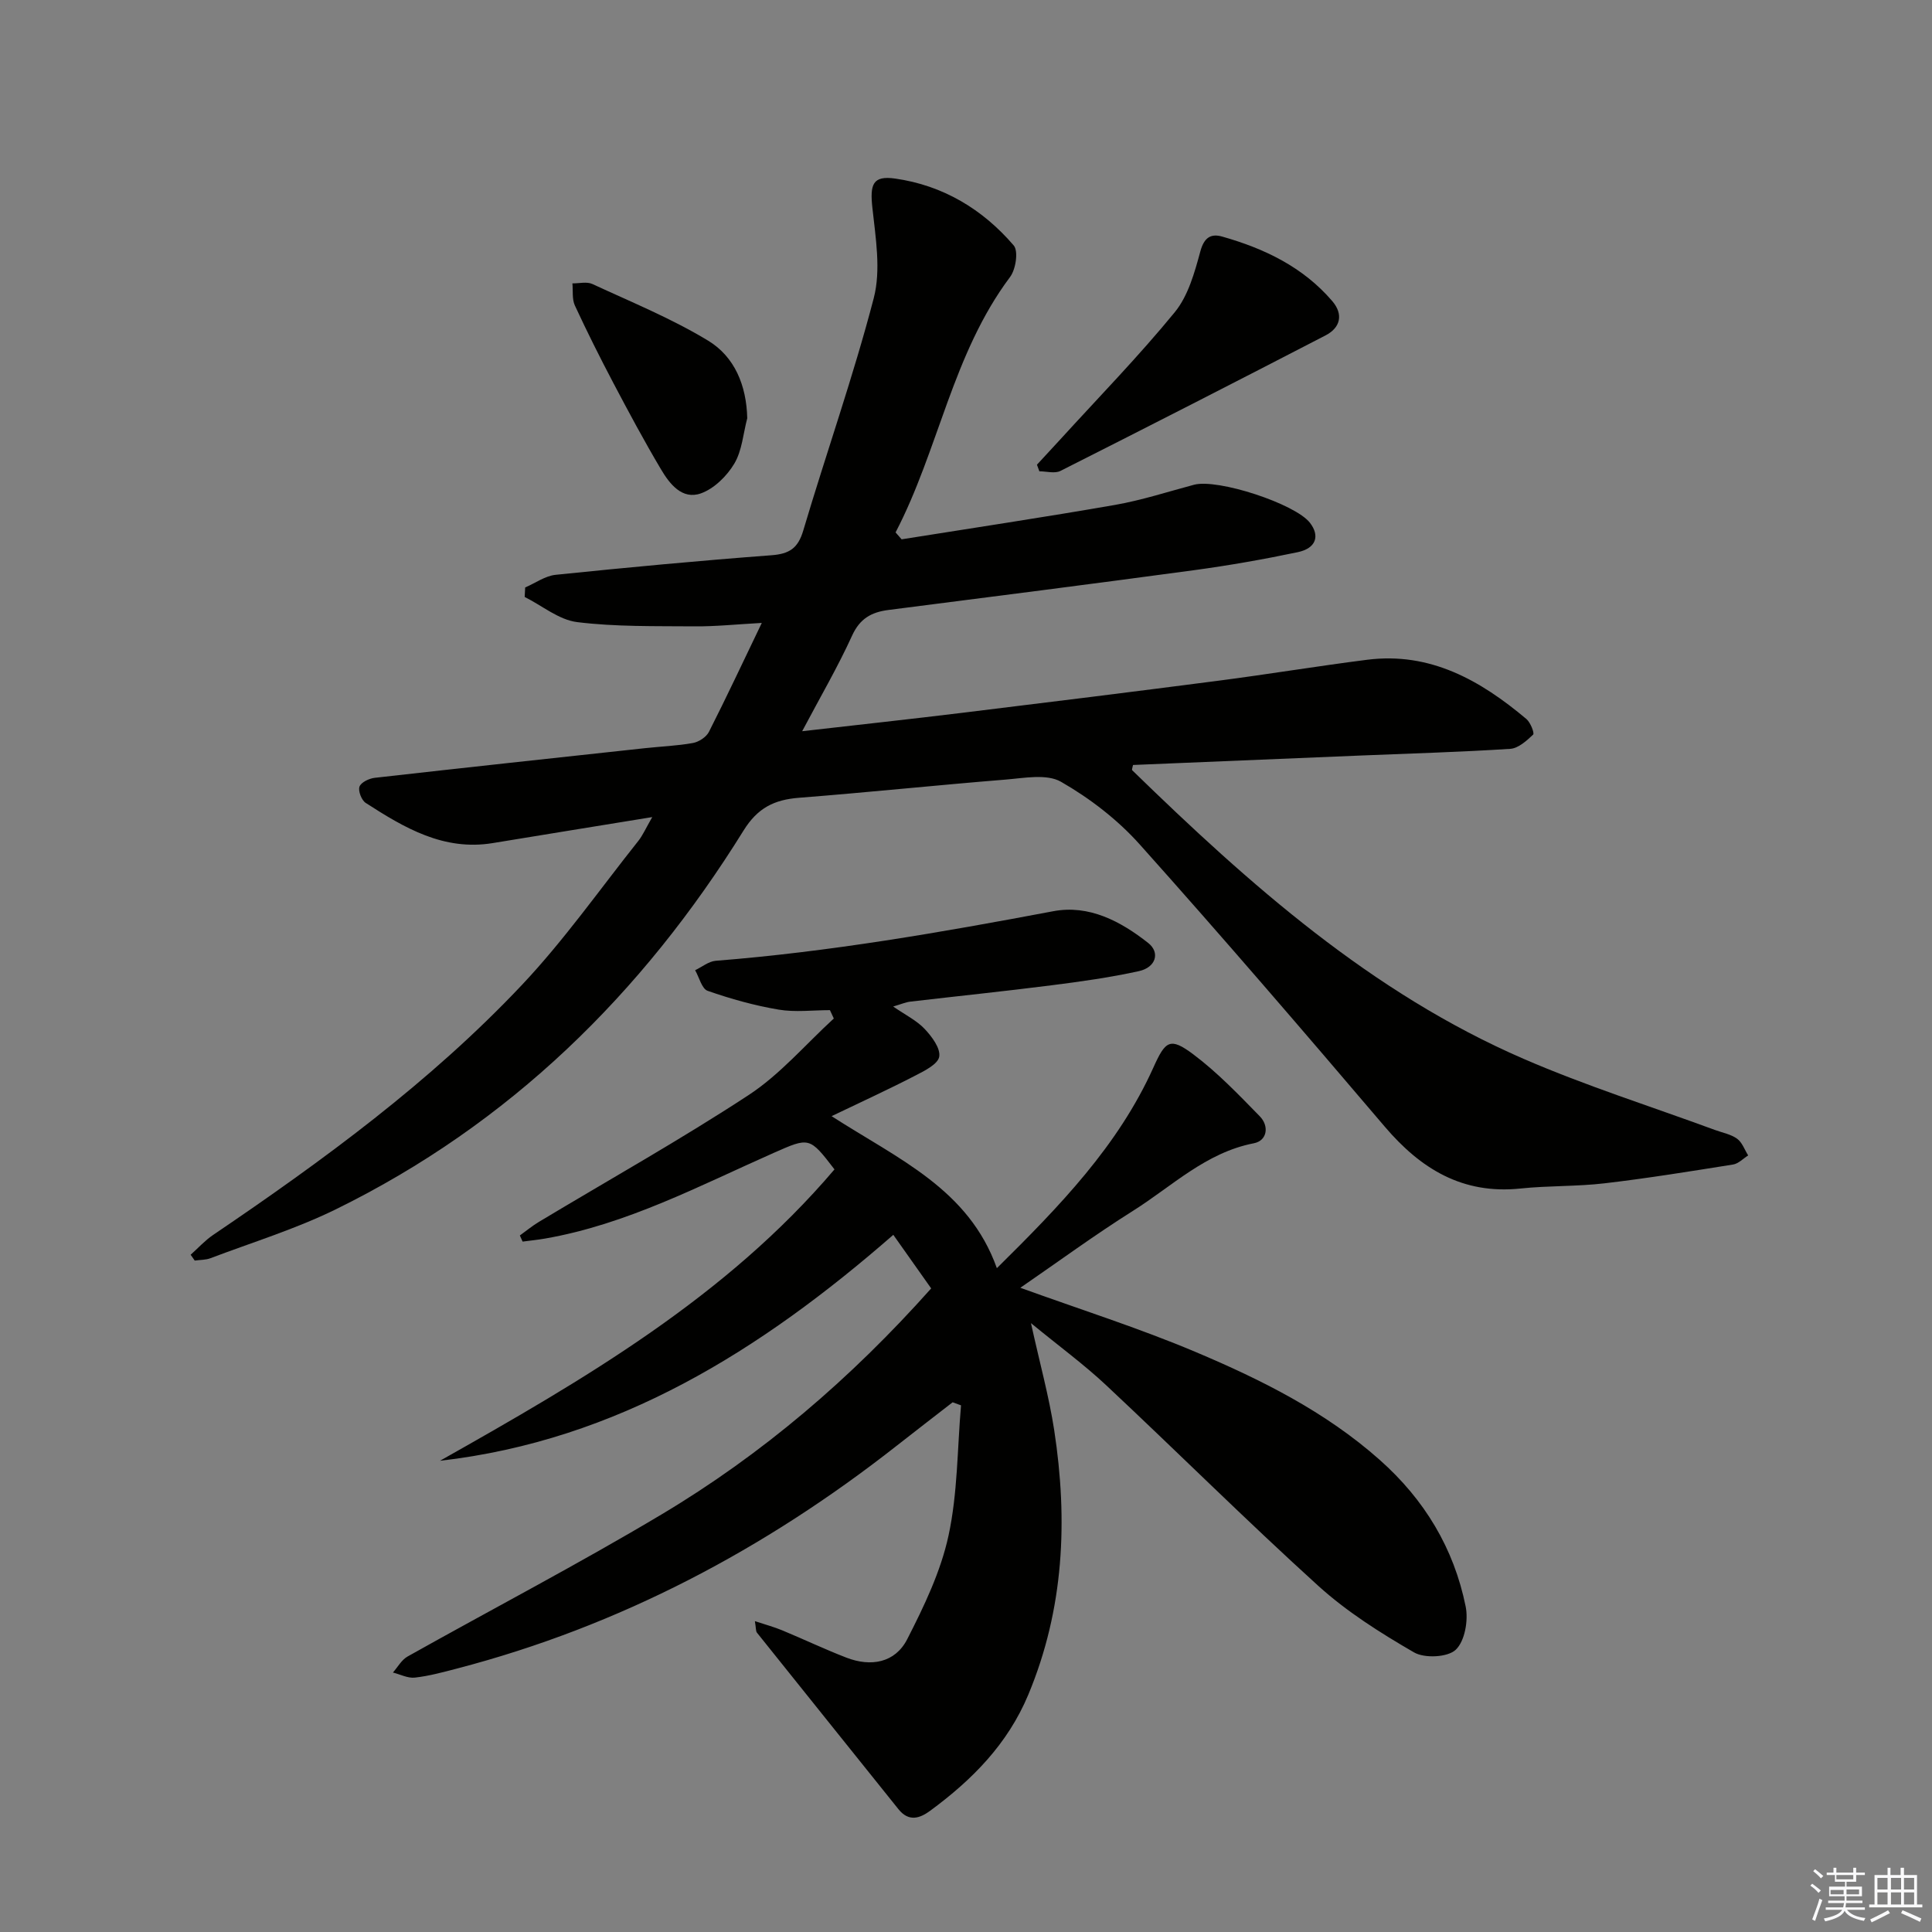 <svg enable-background="new 0 0 400 400" viewBox="0 0 400 400" xmlns="http://www.w3.org/2000/svg"><rect x="0" y="0" width="400" height="400" fill="#808080" stroke="none"/><g fill="#010100"><path d="m186.67 111.66c14.73-2.35 29.48-4.56 44.17-7.12 5.54-.97 10.93-2.73 16.38-4.18 4.91-1.3 20.94 3.94 23.99 7.88 2.1 2.71 1.28 5.28-2.52 6.08-7.13 1.5-14.32 2.76-21.54 3.74-21.06 2.85-42.14 5.53-63.22 8.23-3.52.45-5.91 1.78-7.52 5.32-2.94 6.46-6.54 12.62-10.33 19.78 11.64-1.33 22.32-2.49 32.98-3.79 17.8-2.17 35.6-4.38 53.39-6.69 10.21-1.33 20.37-3.01 30.58-4.31 13.08-1.67 23.48 4.26 33 12.27.84.71 1.7 2.93 1.39 3.22-1.34 1.27-3.06 2.84-4.74 2.95-10.29.66-20.6.96-30.9 1.38-15.75.65-31.49 1.31-47.2 1.96-.09.51-.29.97-.17 1.09 24.28 23.63 49.5 46.08 81.03 59.75 12.91 5.6 26.41 9.86 39.63 14.73 1.55.57 3.3.88 4.59 1.82 1.04.76 1.54 2.27 2.28 3.45-1.04.65-2.01 1.7-3.12 1.88-8.85 1.41-17.71 2.85-26.6 3.89-5.77.68-11.64.47-17.42 1.08-11.97 1.25-20.64-4.04-28.11-12.82-16.72-19.64-33.53-39.21-50.73-58.43-4.58-5.12-10.32-9.54-16.29-12.96-2.96-1.7-7.66-.76-11.52-.45-14.25 1.15-28.47 2.65-42.72 3.76-5.12.4-8.57 2.08-11.49 6.79-20.97 33.8-48.48 60.79-84.44 78.43-8.3 4.07-17.25 6.82-25.93 10.11-1 .38-2.17.33-3.25.49-.28-.4-.56-.81-.85-1.21 1.54-1.37 2.95-2.94 4.64-4.09 22.78-15.43 44.97-31.66 63.91-51.73 8.76-9.28 16.17-19.84 24.14-29.86.9-1.13 1.49-2.51 2.88-4.93-11.7 1.91-22.36 3.62-33.01 5.38-10.18 1.68-18.33-3.17-26.32-8.32-.86-.56-1.6-2.48-1.28-3.37s1.99-1.69 3.15-1.82c18.65-2.11 37.31-4.12 55.97-6.14 3.3-.36 6.65-.48 9.91-1.07 1.23-.22 2.77-1.23 3.32-2.31 3.6-7.09 6.97-14.3 10.94-22.55-5.28.29-9.62.75-13.96.71-8.1-.07-16.27.11-24.28-.88-3.77-.47-7.24-3.4-10.85-5.21.03-.65.06-1.3.1-1.96 2.09-.9 4.13-2.39 6.29-2.62 14.88-1.53 29.77-2.93 44.69-4.05 3.72-.28 5.51-1.44 6.6-5.13 4.77-16.07 10.37-31.9 14.59-48.1 1.52-5.83.39-12.49-.28-18.69-.53-4.87.05-6.73 4.71-6.07 9.87 1.4 18.12 6.34 24.55 13.85 1 1.17.43 4.94-.75 6.52-11.94 15.93-14.77 35.72-23.71 52.89.42.46.83.95 1.25 1.43z"/><path d="m172.17 231.09c13.93 8.96 28.38 15.11 34.22 31.47 13.03-12.87 25.12-25.34 32.42-41.57 2.49-5.53 3.44-6.3 8.25-2.7 4.99 3.74 9.37 8.33 13.76 12.82 1.98 2.02 1.56 5.05-1.22 5.59-9.96 1.93-16.96 8.92-25.04 14-7.94 5-15.53 10.57-23.31 15.92 12.43 4.5 24.58 8.35 36.26 13.28 13.62 5.75 26.87 12.35 38.12 22.33 9.29 8.23 15.38 18.32 17.82 30.38.58 2.85-.16 7.14-2.04 8.94-1.66 1.59-6.46 1.83-8.65.56-6.96-4.03-13.92-8.42-19.86-13.81-14.92-13.53-29.2-27.76-43.91-41.53-4.56-4.27-9.64-7.99-15.54-12.83 1.84 8.36 3.74 15.19 4.81 22.15 2.86 18.66 2.05 37-5.35 54.75-4.28 10.26-11.65 17.67-20.33 24.06-2.16 1.59-4.44 2.33-6.56-.32-9.76-12.19-19.55-24.35-29.3-36.55-.26-.33-.18-.92-.43-2.39 2.24.74 3.99 1.21 5.65 1.9 4.44 1.84 8.8 3.92 13.28 5.65 5.11 1.98 10.11 1.08 12.61-3.81 3.5-6.84 6.94-14.01 8.55-21.45 1.9-8.77 1.81-17.96 2.59-26.97-.58-.21-1.16-.42-1.74-.63-3.87 3.01-7.76 5.99-11.61 9.02-27.27 21.41-57.32 37.31-90.98 46.1-2.89.75-5.79 1.55-8.74 1.88-1.46.17-3.03-.67-4.55-1.05.99-1.12 1.78-2.61 3.02-3.31 17.52-9.83 35.35-19.13 52.59-29.42 20.84-12.44 39.17-28.1 55.83-46.8-2.41-3.4-4.93-6.98-7.84-11.09-27.43 23.93-57.05 42.55-93.86 46.78 29.78-16.79 59.2-33.88 81.68-60.33-5.17-6.75-5.21-6.67-12.53-3.44-15.45 6.83-30.48 14.82-47.39 17.76-1.54.27-3.1.42-4.65.63-.19-.42-.38-.84-.57-1.27 1.31-.94 2.56-1.98 3.94-2.81 14.51-8.72 29.3-17 43.44-26.27 6.53-4.28 11.79-10.5 17.62-15.84-.27-.58-.53-1.15-.8-1.73-3.55 0-7.17.47-10.62-.11-4.99-.84-9.92-2.22-14.7-3.89-1.21-.42-1.75-2.8-2.59-4.27 1.42-.67 2.8-1.83 4.26-1.95 23.53-1.85 46.72-5.89 69.88-10.26 7.4-1.4 13.95 2.07 19.66 6.57 2.52 1.99 1.59 5.06-1.91 5.83-5.98 1.32-12.08 2.17-18.16 2.94-9.72 1.24-19.47 2.24-29.2 3.38-.93.11-1.83.51-3.53 1.01 2.59 1.78 4.88 2.9 6.52 4.64 1.49 1.58 3.3 4 3.02 5.73-.25 1.55-3.03 2.94-4.94 3.92-5.41 2.8-10.93 5.33-17.35 8.41z"/><path d="m214.69 96.21c1.64-1.77 3.28-3.54 4.91-5.32 7.94-8.71 16.18-17.16 23.63-26.26 2.78-3.4 4.1-8.21 5.29-12.59.78-2.88 2.18-3.72 4.52-3.06 8.73 2.47 16.76 6.31 22.8 13.37 2.32 2.71 1.71 5.48-1.38 7.08-18.25 9.45-36.56 18.81-54.91 28.07-1.17.59-2.89.08-4.36.08-.17-.47-.33-.92-.5-1.37z"/><path d="m154.71 86.59c-.84 3.17-1.07 6.7-2.68 9.4-1.53 2.57-4.19 5.19-6.92 6.16-3.89 1.38-6.48-1.97-8.27-5-3.47-5.85-6.69-11.85-9.86-17.87-2.78-5.28-5.45-10.62-7.96-16.03-.61-1.32-.36-3.04-.51-4.58 1.39.02 2.98-.4 4.13.13 8.08 3.74 16.4 7.14 23.97 11.73 5.47 3.32 7.94 9.23 8.1 16.06z"/></g><path d="m374.8 390.4.4-.4c.7.5 1.3 1 1.8 1.4l-.5.5c-.5-.6-1.1-1.1-1.7-1.5zm1 7.3-.6-.3c.5-1.4 1.1-2.8 1.5-4.3.2.1.4.2.6.3-.5 1.3-1 2.8-1.5 4.3zm-.4-10.3.4-.4c.4.3 1 .8 1.7 1.4l-.5.5c-.4-.5-1-1-1.6-1.5zm2.5.3h1.7v-1h.6v1h3.5v-1h.6v1h1.8v.5h-1.8v1.4h-2v1h3.2v2h-3.2v.9h3.3v.5h-3.4c0 .3-.1.6-.1.9h4v.5h-3.7c.7.9 1.9 1.5 3.8 1.7-.1.2-.2.4-.3.6-2.1-.4-3.5-1.1-4-2.1-.4 1-1.8 1.7-4 2.2-.1-.2-.2-.4-.3-.6 2.1-.4 3.4-1 3.8-1.8h-3.4v-.5h3.6c.1-.3.1-.6.2-.9h-3.3v-.5h3.4c0-.3 0-.6 0-.9h-3.2v-2h3.3v-1h-2.1v-1.4h-1.7v-.5zm1.1 3.5v1h2.7c0-.3 0-.4 0-.4 0-.1 0-.2 0-.2 0-.1 0-.2 0-.3h-2.7zm1.2-3v.9h3.5v-.9zm4.7 3h-2.6v.6.4h2.6z" fill="#fafafb"/><path d="m393.6 386.7h.6v1.5h2.7v6.1h1.1v.6h-11v-.6h1.1v-6.1h2.7v-1.5h.6v1.5h2.1v-1.5zm-2.7 8.8.4.6c-1.2.6-2.5 1.3-3.8 1.9-.1-.2-.2-.4-.3-.6 1.2-.6 2.5-1.2 3.7-1.9zm-2.2-6.7v2.4h2.1v-2.4zm0 3v2.5h2.1v-2.5zm2.8-3v2.4h2.1v-2.4zm0 3v2.5h2.1v-2.5zm6 6.1c-1.4-.7-2.7-1.3-3.9-1.8l.3-.6c1.5.6 2.7 1.2 3.9 1.7zm-1.2-9.1h-2.1v2.4h2.1zm-2.1 3v2.5h2.1v-2.5z" fill="#fafafb"/></svg>